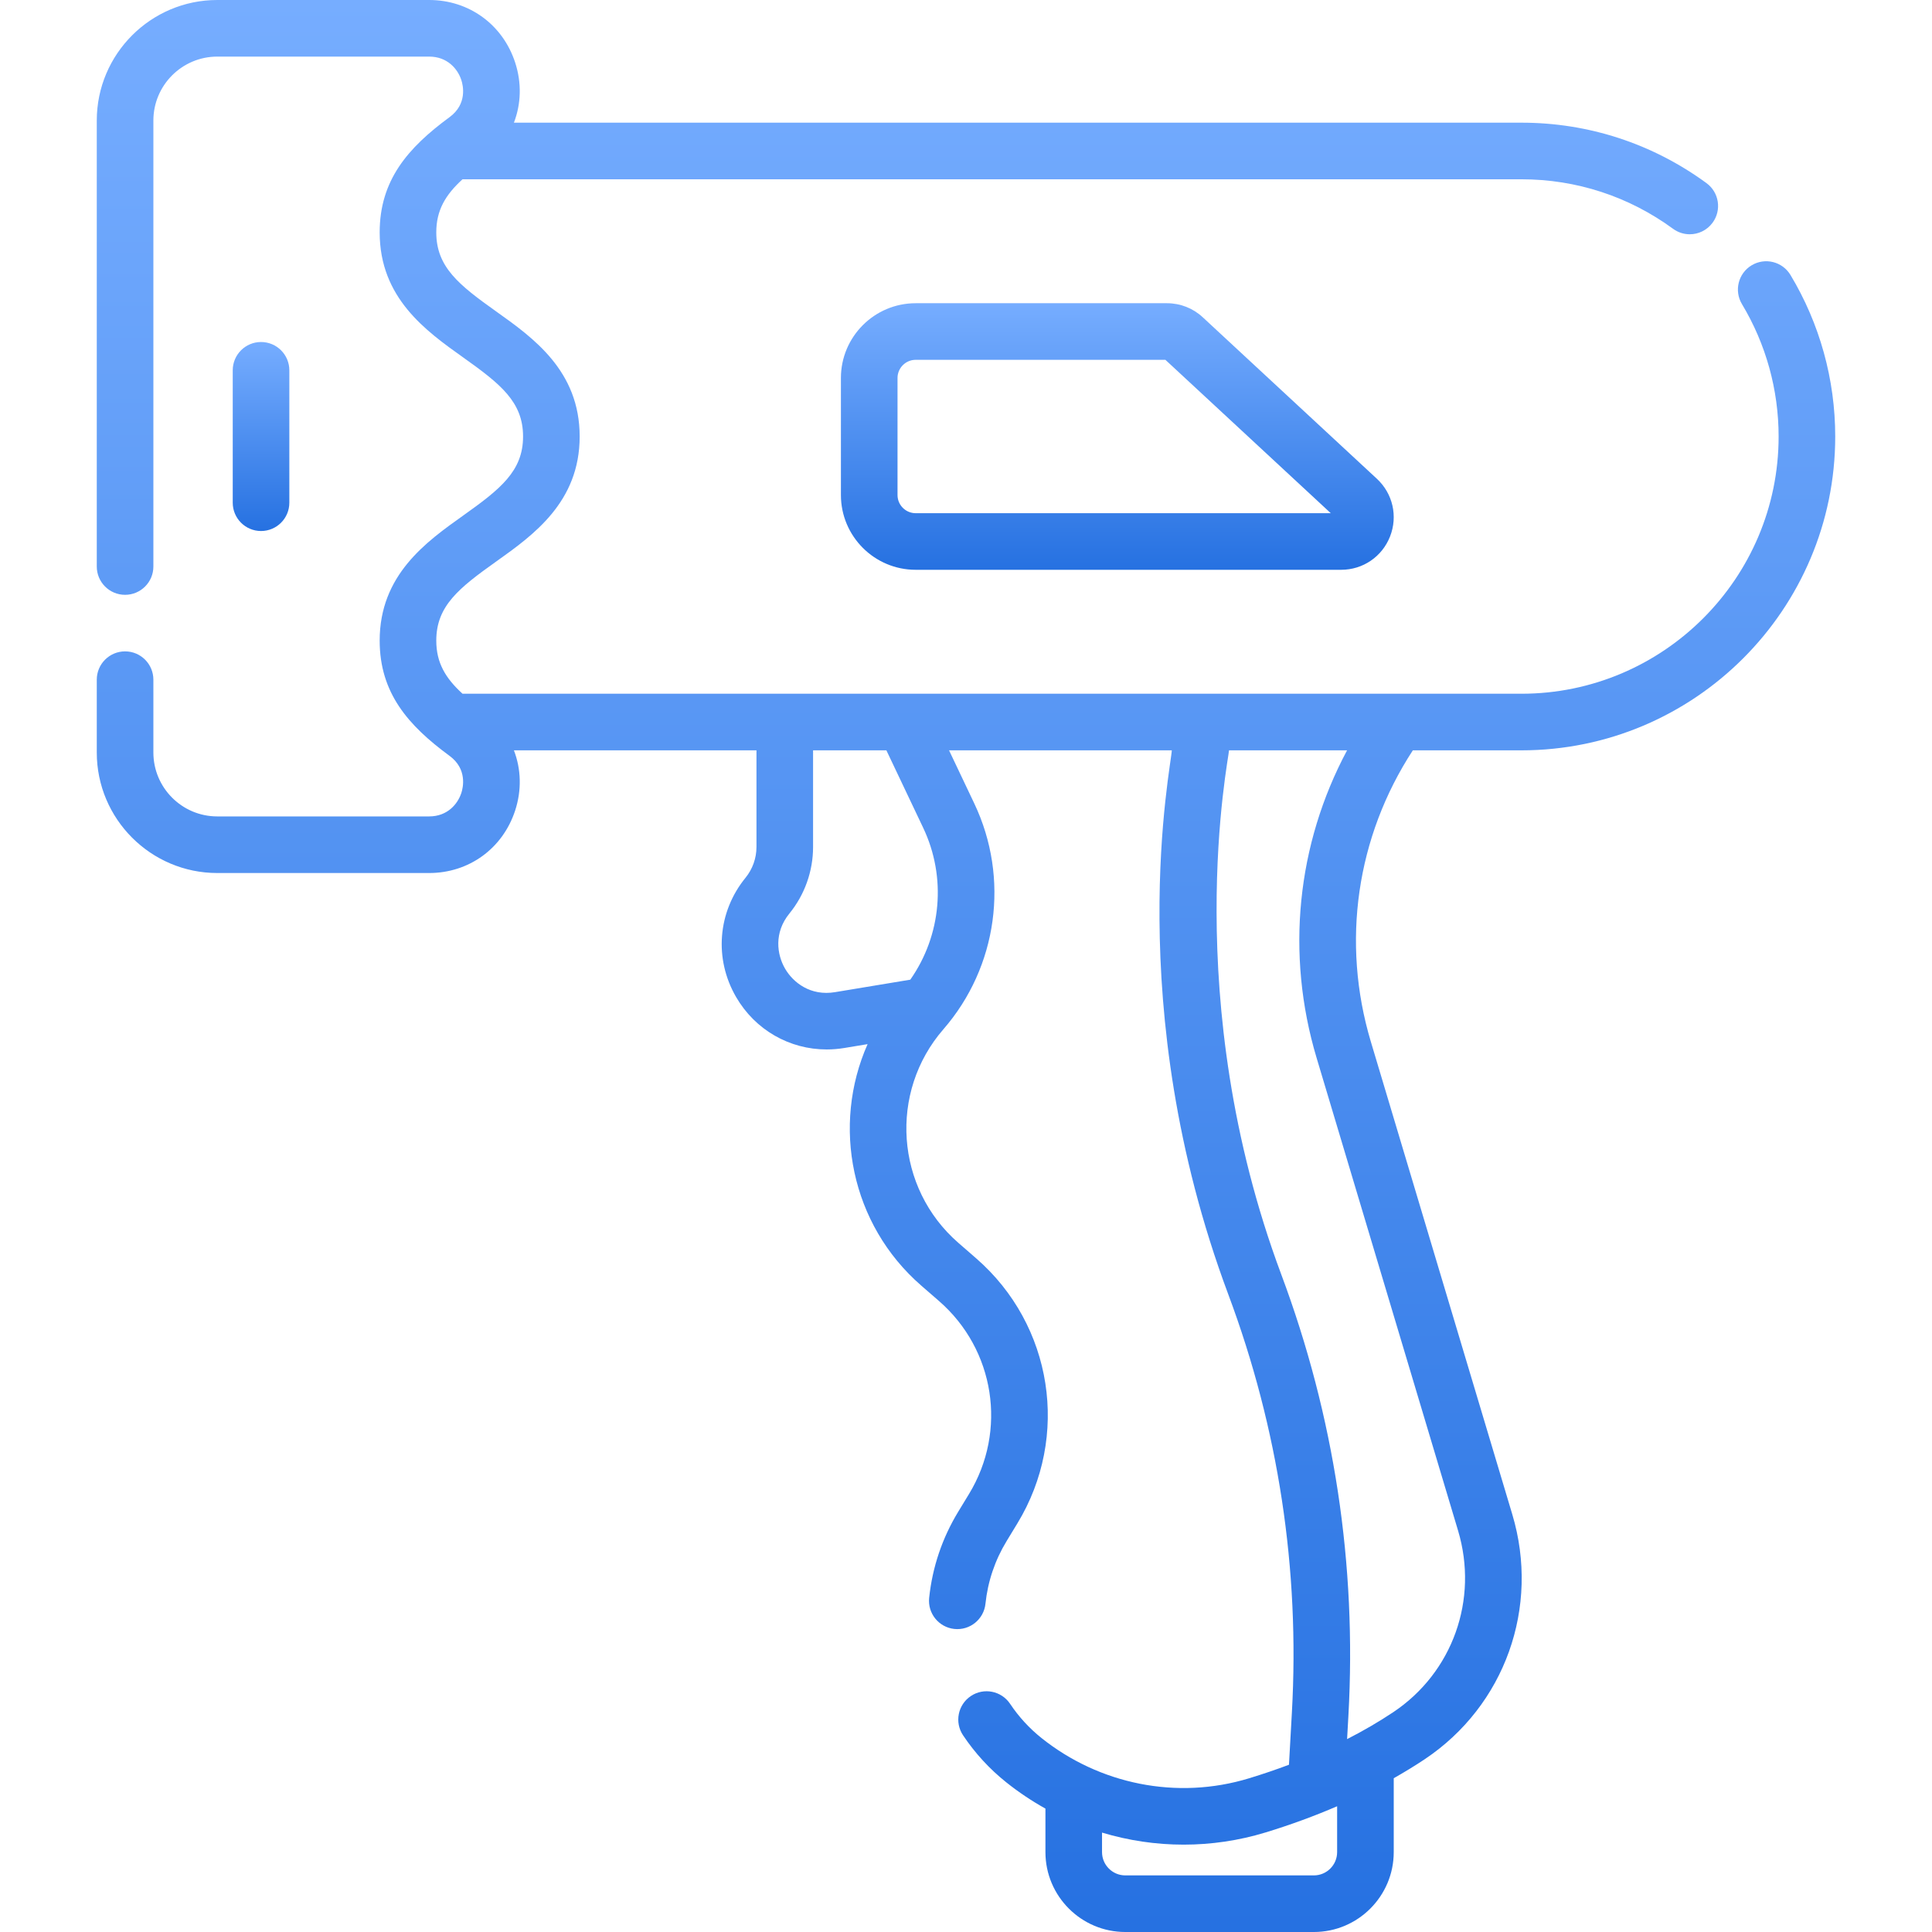 <?xml version="1.0" encoding="UTF-8"?> <svg xmlns="http://www.w3.org/2000/svg" width="512" height="512" viewBox="0 0 512 512" fill="none"> <g clip-path="url(#clip0)"> <path d="M318.732 84.07C316.15 81.675 312.788 80.356 309.265 80.356H242.663C231.739 80.356 222.852 89.243 222.852 100.167V131.191C222.852 142.115 231.739 151.002 242.663 151.002H355.42C361.187 151.002 366.273 147.533 368.379 142.165C370.484 136.798 369.112 130.796 364.885 126.876L318.732 84.07ZM242.664 136.002C240.012 136.002 237.853 133.844 237.853 131.191V100.167C237.853 97.515 240.011 95.356 242.664 95.356H308.843L352.668 136.002H242.664Z" fill="url(#paint0_linear)"></path> <path d="M76.678 133.225V98.135C76.678 93.992 73.321 90.635 69.178 90.635C65.035 90.635 61.678 93.992 61.678 98.135V133.225C61.678 137.368 65.035 140.725 69.178 140.725C73.321 140.725 76.678 137.367 76.678 133.225Z" fill="url(#paint1_linear)"></path> <path d="M403.184 198.848C449.043 198.848 486.353 161.539 486.353 115.68C486.353 100.57 482.251 85.766 474.493 72.868C472.357 69.317 467.749 68.173 464.2 70.307C460.65 72.442 459.505 77.05 461.639 80.6C467.993 91.163 471.353 103.294 471.353 115.68C471.353 153.268 440.773 183.848 403.184 183.848H122.577C118.033 179.705 115.618 175.612 115.618 169.766C115.618 160.577 121.64 155.824 131.468 148.829C141.336 141.805 153.618 133.063 153.618 115.673C153.618 98.283 141.336 89.543 131.467 82.52C121.641 75.527 115.618 70.775 115.618 61.587C115.618 55.742 118.032 51.651 122.574 47.51H403.183C417.745 47.51 431.644 52.049 443.379 60.635C444.714 61.613 446.265 62.083 447.802 62.083C450.113 62.083 452.392 61.019 453.861 59.011C456.307 55.668 455.58 50.976 452.237 48.53C437.914 38.05 420.951 32.51 403.183 32.51H136.193C138.098 27.556 138.295 21.979 136.512 16.538C133.22 6.491 124.279 0 113.734 0H57.583C39.973 0 25.647 14.326 25.647 31.937V150.134C25.647 154.277 29.004 157.634 33.147 157.634C37.29 157.634 40.647 154.277 40.647 150.134V31.937C40.647 22.598 48.245 15 57.583 15H113.734C118.518 15 121.275 18.207 122.258 21.209C122.726 22.636 123.882 27.563 119.136 31.047C108.05 39.188 100.618 47.793 100.618 61.587C100.618 78.977 112.9 87.717 122.769 94.74C132.595 101.733 138.618 106.485 138.618 115.673C138.618 124.861 132.596 129.614 122.769 136.609C112.9 143.633 100.618 152.375 100.618 169.766C100.618 183.634 108.158 192.248 119.135 200.309C123.882 203.795 122.726 208.722 122.258 210.149C121.274 213.151 118.517 216.359 113.732 216.359H57.583C48.245 216.359 40.647 208.761 40.647 199.423V180.121C40.647 175.978 37.29 172.621 33.147 172.621C29.004 172.621 25.647 175.978 25.647 180.121V199.423C25.647 217.032 39.973 231.359 57.583 231.359H113.732C124.278 231.359 133.219 224.868 136.512 214.821C138.295 209.38 138.098 203.803 136.193 198.848H200.472V224.469C200.472 227.426 199.443 230.317 197.575 232.608C190.179 241.681 189.194 254.087 195.067 264.213C200.143 272.965 209.242 278.116 219.075 278.116C220.618 278.116 222.179 277.989 223.745 277.73L229.922 276.706C220.368 298.254 225.441 324.433 244.131 340.686L248.844 344.784C263.647 357.656 266.991 379.163 256.797 395.923L253.957 400.594C249.693 407.603 247.096 415.291 246.237 423.446C245.803 427.565 248.792 431.257 252.911 431.69C257.025 432.125 260.723 429.136 261.155 425.016C261.779 419.084 263.669 413.49 266.772 408.389L269.613 403.718C283.617 380.694 279.021 351.149 258.686 333.466L253.974 329.368C237.281 314.851 235.505 289.457 250.016 272.759C264.38 256.228 267.608 232.742 258.202 212.94L251.509 198.849H310.538C310.455 202.79 296.941 266.6 325.502 343.005C338.811 378.606 344.483 415.897 342.363 453.843L341.59 467.676C338.18 468.959 334.656 470.157 331.022 471.265C311.814 477.123 291.283 472.79 276.024 460.61C272.794 458.031 269.99 454.978 267.69 451.536C265.388 448.091 260.73 447.163 257.288 449.466C253.844 451.767 252.917 456.424 255.218 459.868C258.376 464.596 262.228 468.789 266.666 472.333C269.96 474.963 273.437 477.283 277.051 479.298V490.834C277.051 502.506 286.546 512.001 298.218 512.001H348.187C359.859 512.001 369.354 502.506 369.354 490.834V471.248C372.19 469.637 374.94 467.967 377.564 466.215C398.812 452.019 408.14 425.947 400.777 401.339L363.288 276.063C355.395 249.688 359.47 221.767 374.415 198.849H403.184V198.848ZM221.292 262.932C214.815 264.012 210.202 260.411 208.043 256.687C205.884 252.964 205.055 247.173 209.202 242.086C213.245 237.125 215.473 230.869 215.473 224.469V198.848H234.902L244.653 219.375C250.897 232.52 249.476 247.885 241.239 259.624L221.292 262.932ZM354.353 490.833C354.353 494.233 351.586 497 348.186 497H298.217C294.817 497 292.05 494.233 292.05 490.833V485.658C299.062 487.769 306.348 488.85 313.674 488.85C320.952 488.85 328.271 487.786 335.398 485.613C342.089 483.572 348.426 481.231 354.353 478.677V490.833ZM386.405 405.639C391.869 423.897 384.967 443.228 369.231 453.742C365.419 456.289 361.326 458.667 356.993 460.885L357.34 454.679C359.576 414.649 353.592 375.309 339.553 337.752C312.347 264.975 325.651 201.018 325.703 198.849H356.987C343.663 223.78 340.668 252.8 348.916 280.363L386.405 405.639Z" fill="url(#paint2_linear)"></path> </g> <defs> <linearGradient id="paint0_linear" x1="296.102" y1="80.356" x2="296.102" y2="151.002" gradientUnits="userSpaceOnUse"> <stop stop-color="#76ADFF"></stop> <stop offset="1" stop-color="#2671E1"></stop> </linearGradient> <linearGradient id="paint1_linear" x1="69.178" y1="90.635" x2="69.178" y2="140.725" gradientUnits="userSpaceOnUse"> <stop stop-color="#76ADFF"></stop> <stop offset="1" stop-color="#2671E1"></stop> </linearGradient> <linearGradient id="paint2_linear" x1="256" y1="0" x2="256" y2="512.001" gradientUnits="userSpaceOnUse"> <stop stop-color="#76ADFF"></stop> <stop offset="1" stop-color="#2671E1"></stop> </linearGradient> <clipPath id="clip0"> <rect width="512" height="512" fill="white"></rect> </clipPath> </defs> </svg> 
